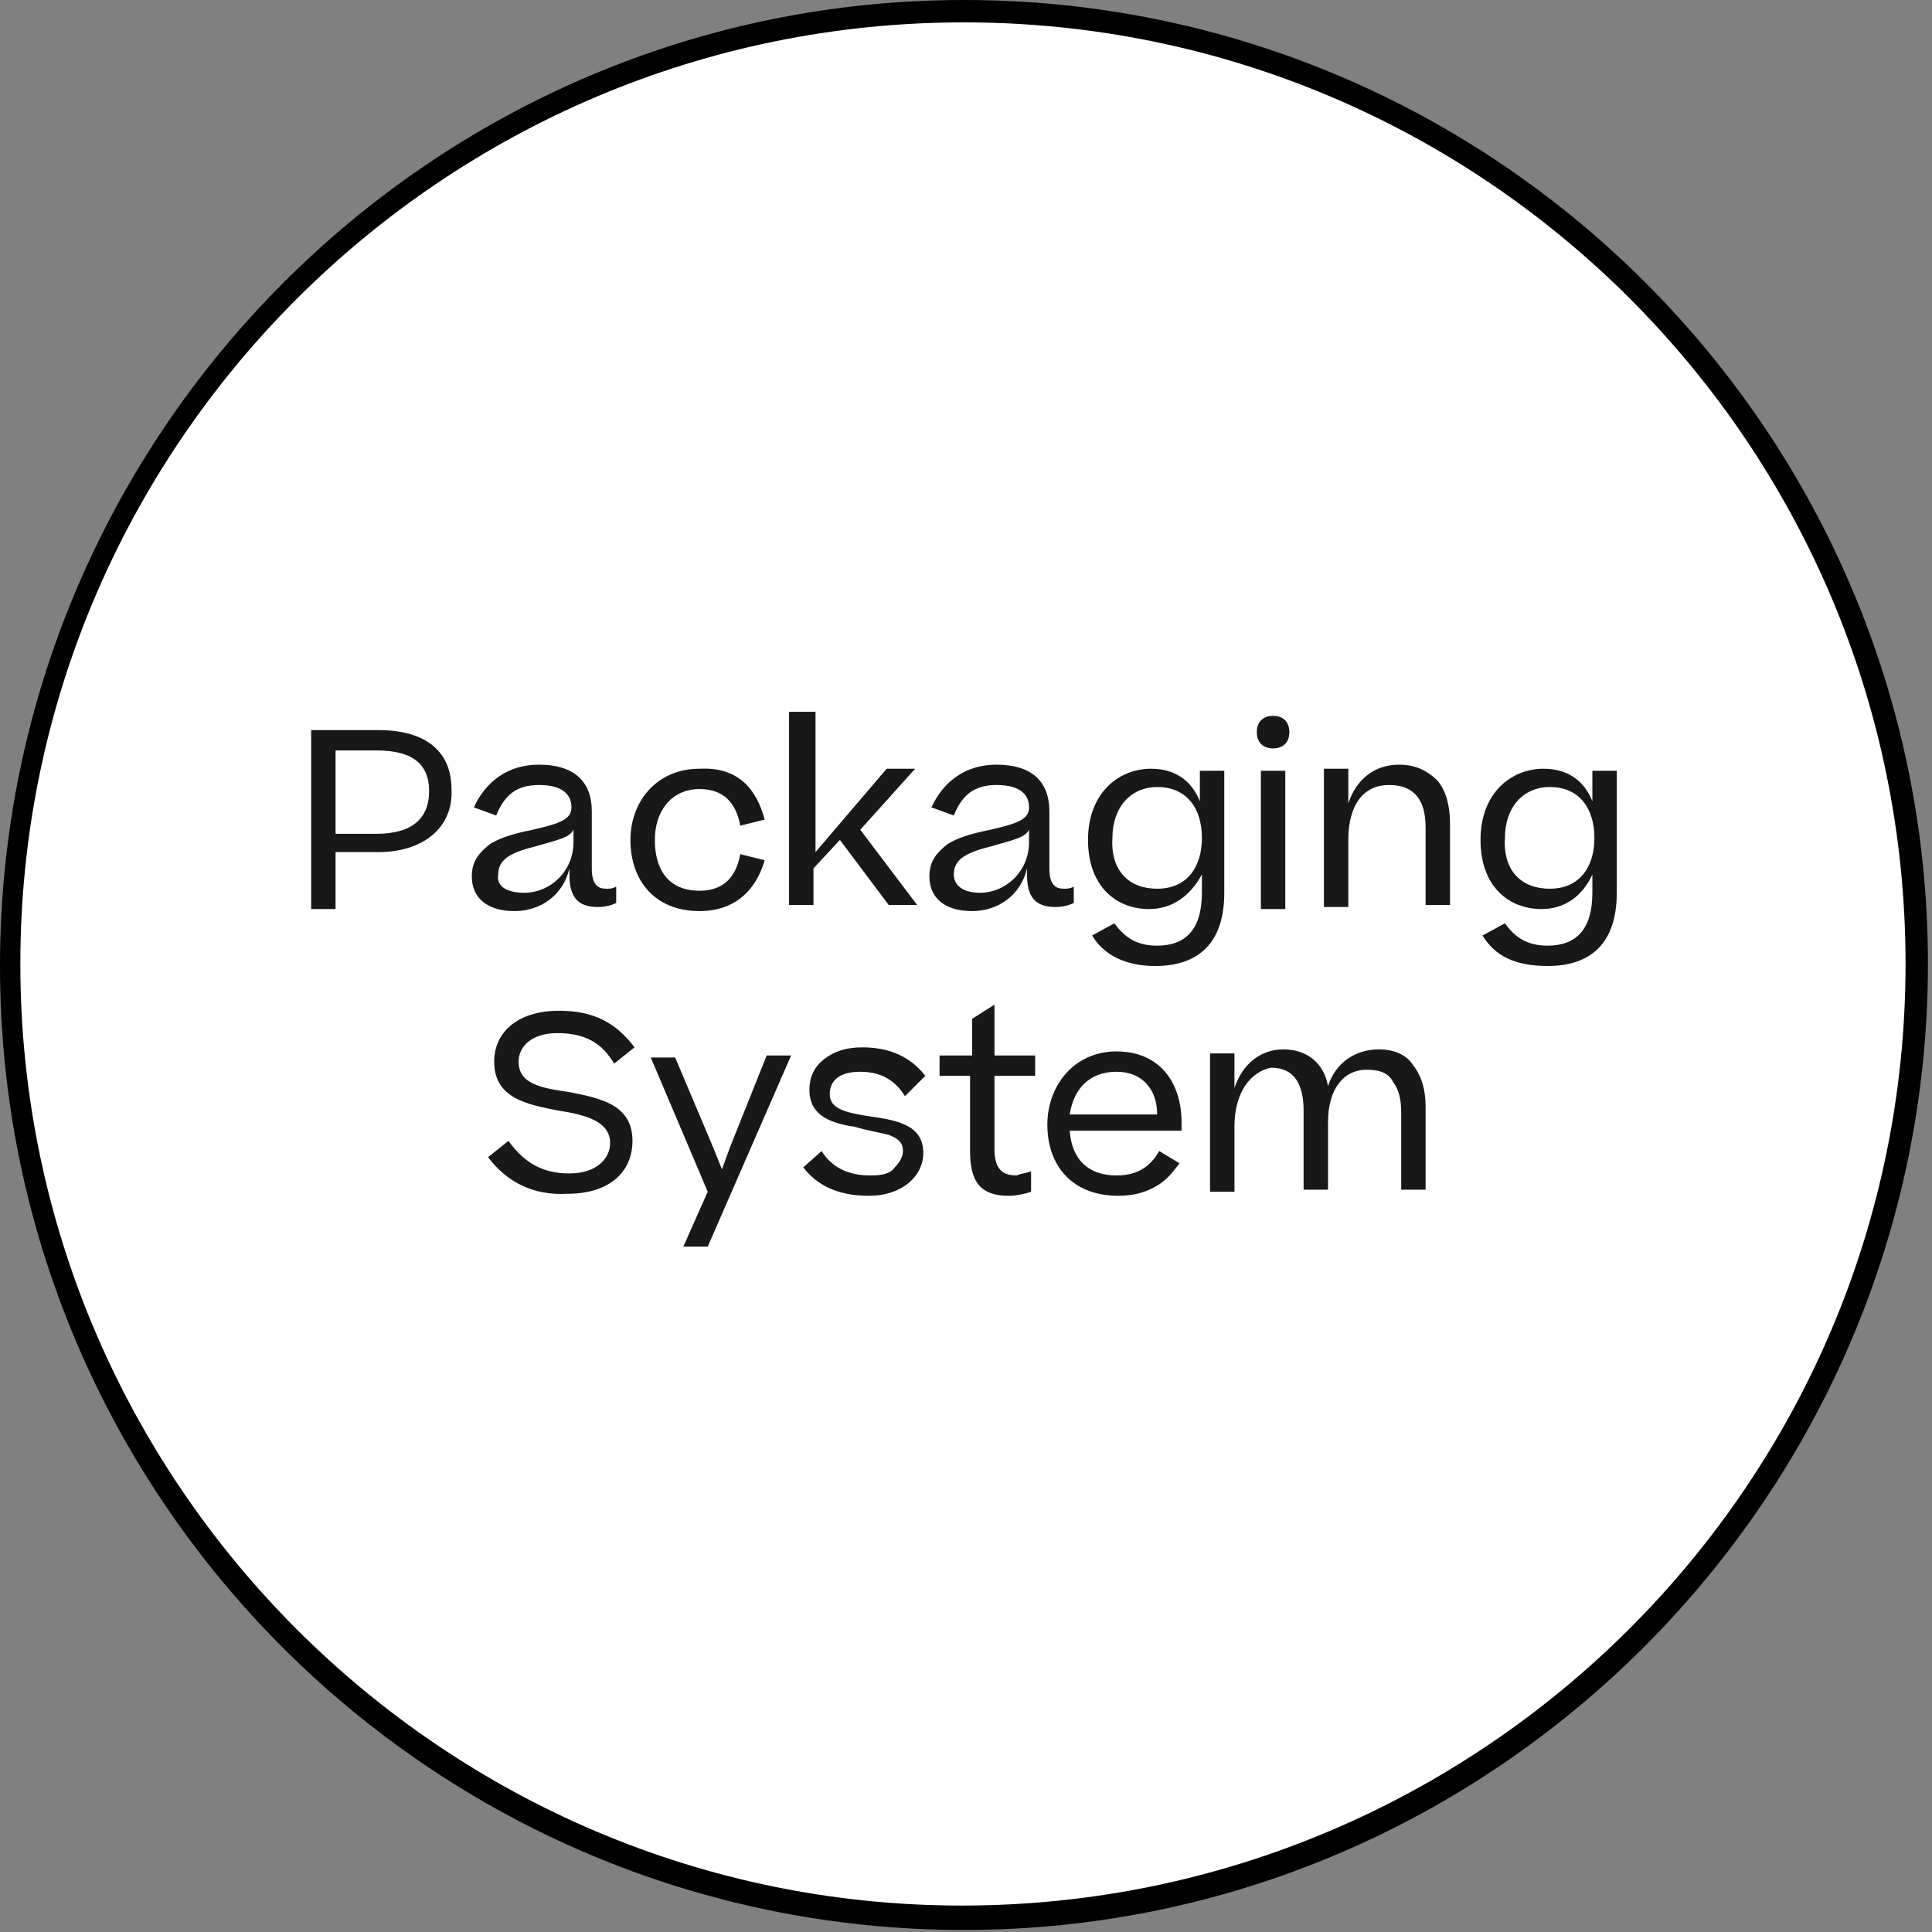 <?xml version="1.0" encoding="utf-8"?>
<!-- Generator: Adobe Illustrator 28.0.0, SVG Export Plug-In . SVG Version: 6.00 Build 0)  -->
<svg version="1.1" id="Camada_1" xmlns="http://www.w3.org/2000/svg" xmlns:xlink="http://www.w3.org/1999/xlink" x="0px" y="0px"
	 viewBox="0 0 95 95" style="enable-background:new 0 0 95 95;" xml:space="preserve">
<rect x="0" y="0" width="95" height="95" fill="#808080" stroke="none"/>
<style type="text/css">
	.st0{fill:#FFFFFF;}
	.st1{fill:#181818;}
</style>
<g>
	<circle class="st0" cx="47.4" cy="47.4" r="46.9"/>
	<path d="M47.4,94.9C21.2,94.9,0,73.6,0,47.5S21.2,0,47.4,0s47.4,21.3,47.4,47.4S73.5,94.9,47.4,94.9z M47.4,1.1
		C21.8,1.1,1,21.9,1,47.4s20.8,46.3,46.3,46.3S93.7,73,93.7,47.4S72.9,1.1,47.4,1.1z"/>
</g>
<g>
	<path class="st1" d="M18.6,41.9h-2.1v2.8h-1.2v-8.8h3.3c2.4,0,3.6,1.1,3.6,2.9C22.3,40.7,20.8,41.9,18.6,41.9z M18.5,36.9h-2V41h2
		c1.7,0,2.6-0.7,2.6-2.1C21.1,37.5,20.2,36.9,18.5,36.9z M25.3,44.8c-1.4,0-2.1-0.7-2.1-1.7c0-0.8,0.4-1.2,0.9-1.6
		c0.5-0.3,1.1-0.5,2.1-0.7c1.3-0.3,1.9-0.5,1.9-1.1s-0.4-1.1-1.6-1.1c-1.1,0-1.7,0.5-2.1,1.5l-1.1-0.4c0.6-1.3,1.7-2.1,3.2-2.1
		c1.7,0,2.6,0.8,2.6,2.3v2.8c0,0.8,0.3,1,0.7,1c0.2,0,0.3,0,0.5-0.1v0.8c-0.2,0.1-0.5,0.2-0.9,0.2c-1,0-1.4-0.5-1.4-1.6v-0.3
		C27.7,44,26.6,44.8,25.3,44.8z M25.8,43.9c1.2,0,2.4-1,2.4-2.5v-0.6c-0.2,0.4-0.8,0.5-1.8,0.8c-1.2,0.3-1.9,0.6-1.9,1.4
		C24.4,43.5,24.8,43.9,25.8,43.9z M37.6,40.3l-1.2,0.3c-0.2-1.1-0.8-1.8-2-1.8c-1.4,0-2.2,1.1-2.2,2.5c0,1.5,0.7,2.5,2.2,2.5
		c1.2,0,1.8-0.7,2-1.8l1.2,0.3c-0.4,1.4-1.4,2.5-3.2,2.5c-2.2,0-3.4-1.5-3.4-3.5c0-1.9,1.3-3.5,3.4-3.5
		C36.3,37.7,37.2,38.8,37.6,40.3z M38.9,35h1.2v6.9l3.5-4.1H45l-2.7,3l2.8,3.7h-1.4l-2.4-3.2L40,42.7v1.8h-1.2V35H38.9z M47.8,44.8
		c-1.4,0-2.1-0.7-2.1-1.7c0-0.8,0.4-1.2,0.9-1.6c0.5-0.3,1.1-0.5,2.1-0.7c1.3-0.3,1.9-0.5,1.9-1.1s-0.4-1.1-1.6-1.1
		c-1.1,0-1.7,0.5-2.1,1.5l-1.1-0.4c0.6-1.3,1.7-2.1,3.2-2.1c1.7,0,2.6,0.8,2.6,2.3v2.8c0,0.8,0.3,1,0.7,1c0.2,0,0.3,0,0.5-0.1v0.8
		c-0.2,0.1-0.5,0.2-0.9,0.2c-1,0-1.4-0.5-1.4-1.6v-0.3C50.2,44,49.1,44.8,47.8,44.8z M48.2,43.9c1.2,0,2.4-1,2.4-2.5v-0.6
		c-0.2,0.4-0.8,0.5-1.8,0.8c-1.2,0.3-1.9,0.6-1.9,1.4C46.9,43.5,47.3,43.9,48.2,43.9z M56.5,44.7c-1.6,0-3-1.1-3-3.4
		c0-2.3,1.5-3.5,3.1-3.5c1.2,0,2,0.6,2.4,1.6v-1.5h1.2v6c0,2.5-1.3,3.6-3.4,3.6c-1.4,0-2.5-0.5-3.1-1.5l1.1-0.6
		c0.5,0.7,1.1,1.1,2.1,1.1c1.4,0,2.2-0.8,2.2-2.6V43C58.5,44.1,57.6,44.7,56.5,44.7z M56.9,43.7c1.5,0,2.2-1.1,2.2-2.5
		s-0.7-2.5-2.2-2.5c-1.3,0-2.2,1-2.2,2.5C54.6,42.8,55.5,43.7,56.9,43.7z M61.8,36c0-0.5,0.3-0.8,0.8-0.8s0.8,0.3,0.8,0.8
		s-0.3,0.8-0.8,0.8C62.1,36.8,61.8,36.5,61.8,36z M62,37.9h1.2v6.8H62V37.9z M66.3,44.6h-1.2v-6.8h1.2v1.7c0.4-1.2,1.3-1.9,2.5-1.9
		c0.8,0,1.4,0.3,1.9,0.8c0.4,0.5,0.6,1.2,0.6,2.1v4h-1.2v-3.8c0-1.3-0.5-2.1-1.8-2.1c-1.2,0-2,0.9-2,2.7V44.6z M75.8,44.7
		c-1.6,0-3-1.1-3-3.4c0-2.3,1.5-3.5,3.1-3.5c1.2,0,2,0.6,2.4,1.6v-1.5h1.2v6c0,2.5-1.3,3.6-3.4,3.6c-1.6,0-2.6-0.5-3.2-1.5l1.1-0.6
		c0.5,0.7,1.1,1.1,2.1,1.1c1.4,0,2.2-0.8,2.2-2.6V43C77.8,44.1,76.9,44.7,75.8,44.7z M76.2,43.7c1.5,0,2.2-1.1,2.2-2.5
		s-0.7-2.5-2.2-2.5c-1.3,0-2.2,1-2.2,2.5C73.9,42.8,74.8,43.7,76.2,43.7z M24,56.9l1-0.8c0.8,1.1,1.7,1.6,3,1.6s2-0.7,2-1.5
		c0-1.1-1.3-1.4-2.6-1.6c-1.5-0.3-3.1-0.6-3.1-2.4c0-1.4,1.1-2.5,3.2-2.5c1.7,0,2.8,0.6,3.7,1.8l-1,0.8c-0.6-1-1.4-1.5-2.8-1.5
		c-1.3,0-1.9,0.7-1.9,1.4c0,1.1,1.1,1.3,2.5,1.5c1.5,0.3,3.1,0.6,3.1,2.4c0,1.5-1.1,2.6-3.2,2.6C26.2,58.8,24.9,58.1,24,56.9z
		 M37.7,51.9h1.2l-4.1,9.4h-1.2l1.2-2.7L32,52h1.2l1.9,4.5l0.4,1l0.4-1.1L37.7,51.9z M39.5,57.4l0.9-0.8c0.5,0.8,1.3,1.2,2.4,1.2
		c0.6,0,1-0.1,1.2-0.4c0.2-0.2,0.4-0.5,0.4-0.8c0-0.4-0.2-0.6-0.7-0.8c-0.4-0.1-1-0.2-1.7-0.4c-1.4-0.2-2.2-0.7-2.2-1.8
		c0-0.6,0.2-1.1,0.7-1.5s1.1-0.6,1.9-0.6c1.4,0,2.4,0.5,3.1,1.4l-1,1c-0.5-0.8-1.2-1.2-2.2-1.2c-1.1,0-1.5,0.5-1.5,1.1
		c0,0.7,0.7,0.9,2,1.1c1.5,0.2,2.6,0.5,2.6,1.8c0,1.1-1,2.1-2.7,2.1C41.1,58.8,40.1,58.2,39.5,57.4z M50.7,57.6v1
		c-0.3,0.1-0.7,0.2-1.1,0.2c-1.4,0-1.9-0.7-1.9-2.2v-3.7h-1.5v-1h1.6v-1.8l1.1-0.7v2.5h2v1h-2v3.6c0,1,0.4,1.3,1.1,1.3
		C50.2,57.7,50.4,57.7,50.7,57.6z M57,56.6l1,0.6c-0.3,0.4-0.6,0.8-1.1,1.1s-1.1,0.5-1.9,0.5c-2.3,0-3.5-1.5-3.5-3.5
		c0-1.9,1.3-3.6,3.4-3.6c2.1,0,3.2,1.5,3.2,3.5v0.4h-5.5c0.1,1.4,0.9,2.2,2.3,2.2C56,57.8,56.6,57.3,57,56.6z M54.9,52.7
		c-1.3,0-2.1,0.8-2.3,2.1h4.3C56.9,53.6,56.2,52.7,54.9,52.7z M60.7,55.4v3.2h-1.2v-6.8h1.2v1.7c0.4-1.2,1.3-1.9,2.4-1.9
		c1.2,0,2,0.7,2.2,1.8c0.4-1.2,1.4-1.8,2.5-1.8c0.8,0,1.4,0.3,1.7,0.8c0.4,0.5,0.6,1.2,0.6,2v4.1h-1.2v-3.8c0-0.6-0.1-1.1-0.4-1.5
		c-0.2-0.4-0.6-0.6-1.3-0.6c-1.1,0-1.9,0.9-1.9,2.6v3.3h-1.2v-3.9c0-1.2-0.4-2.1-1.6-2.1C61.5,52.7,60.7,53.7,60.7,55.4z"/>
</g>
</svg>
